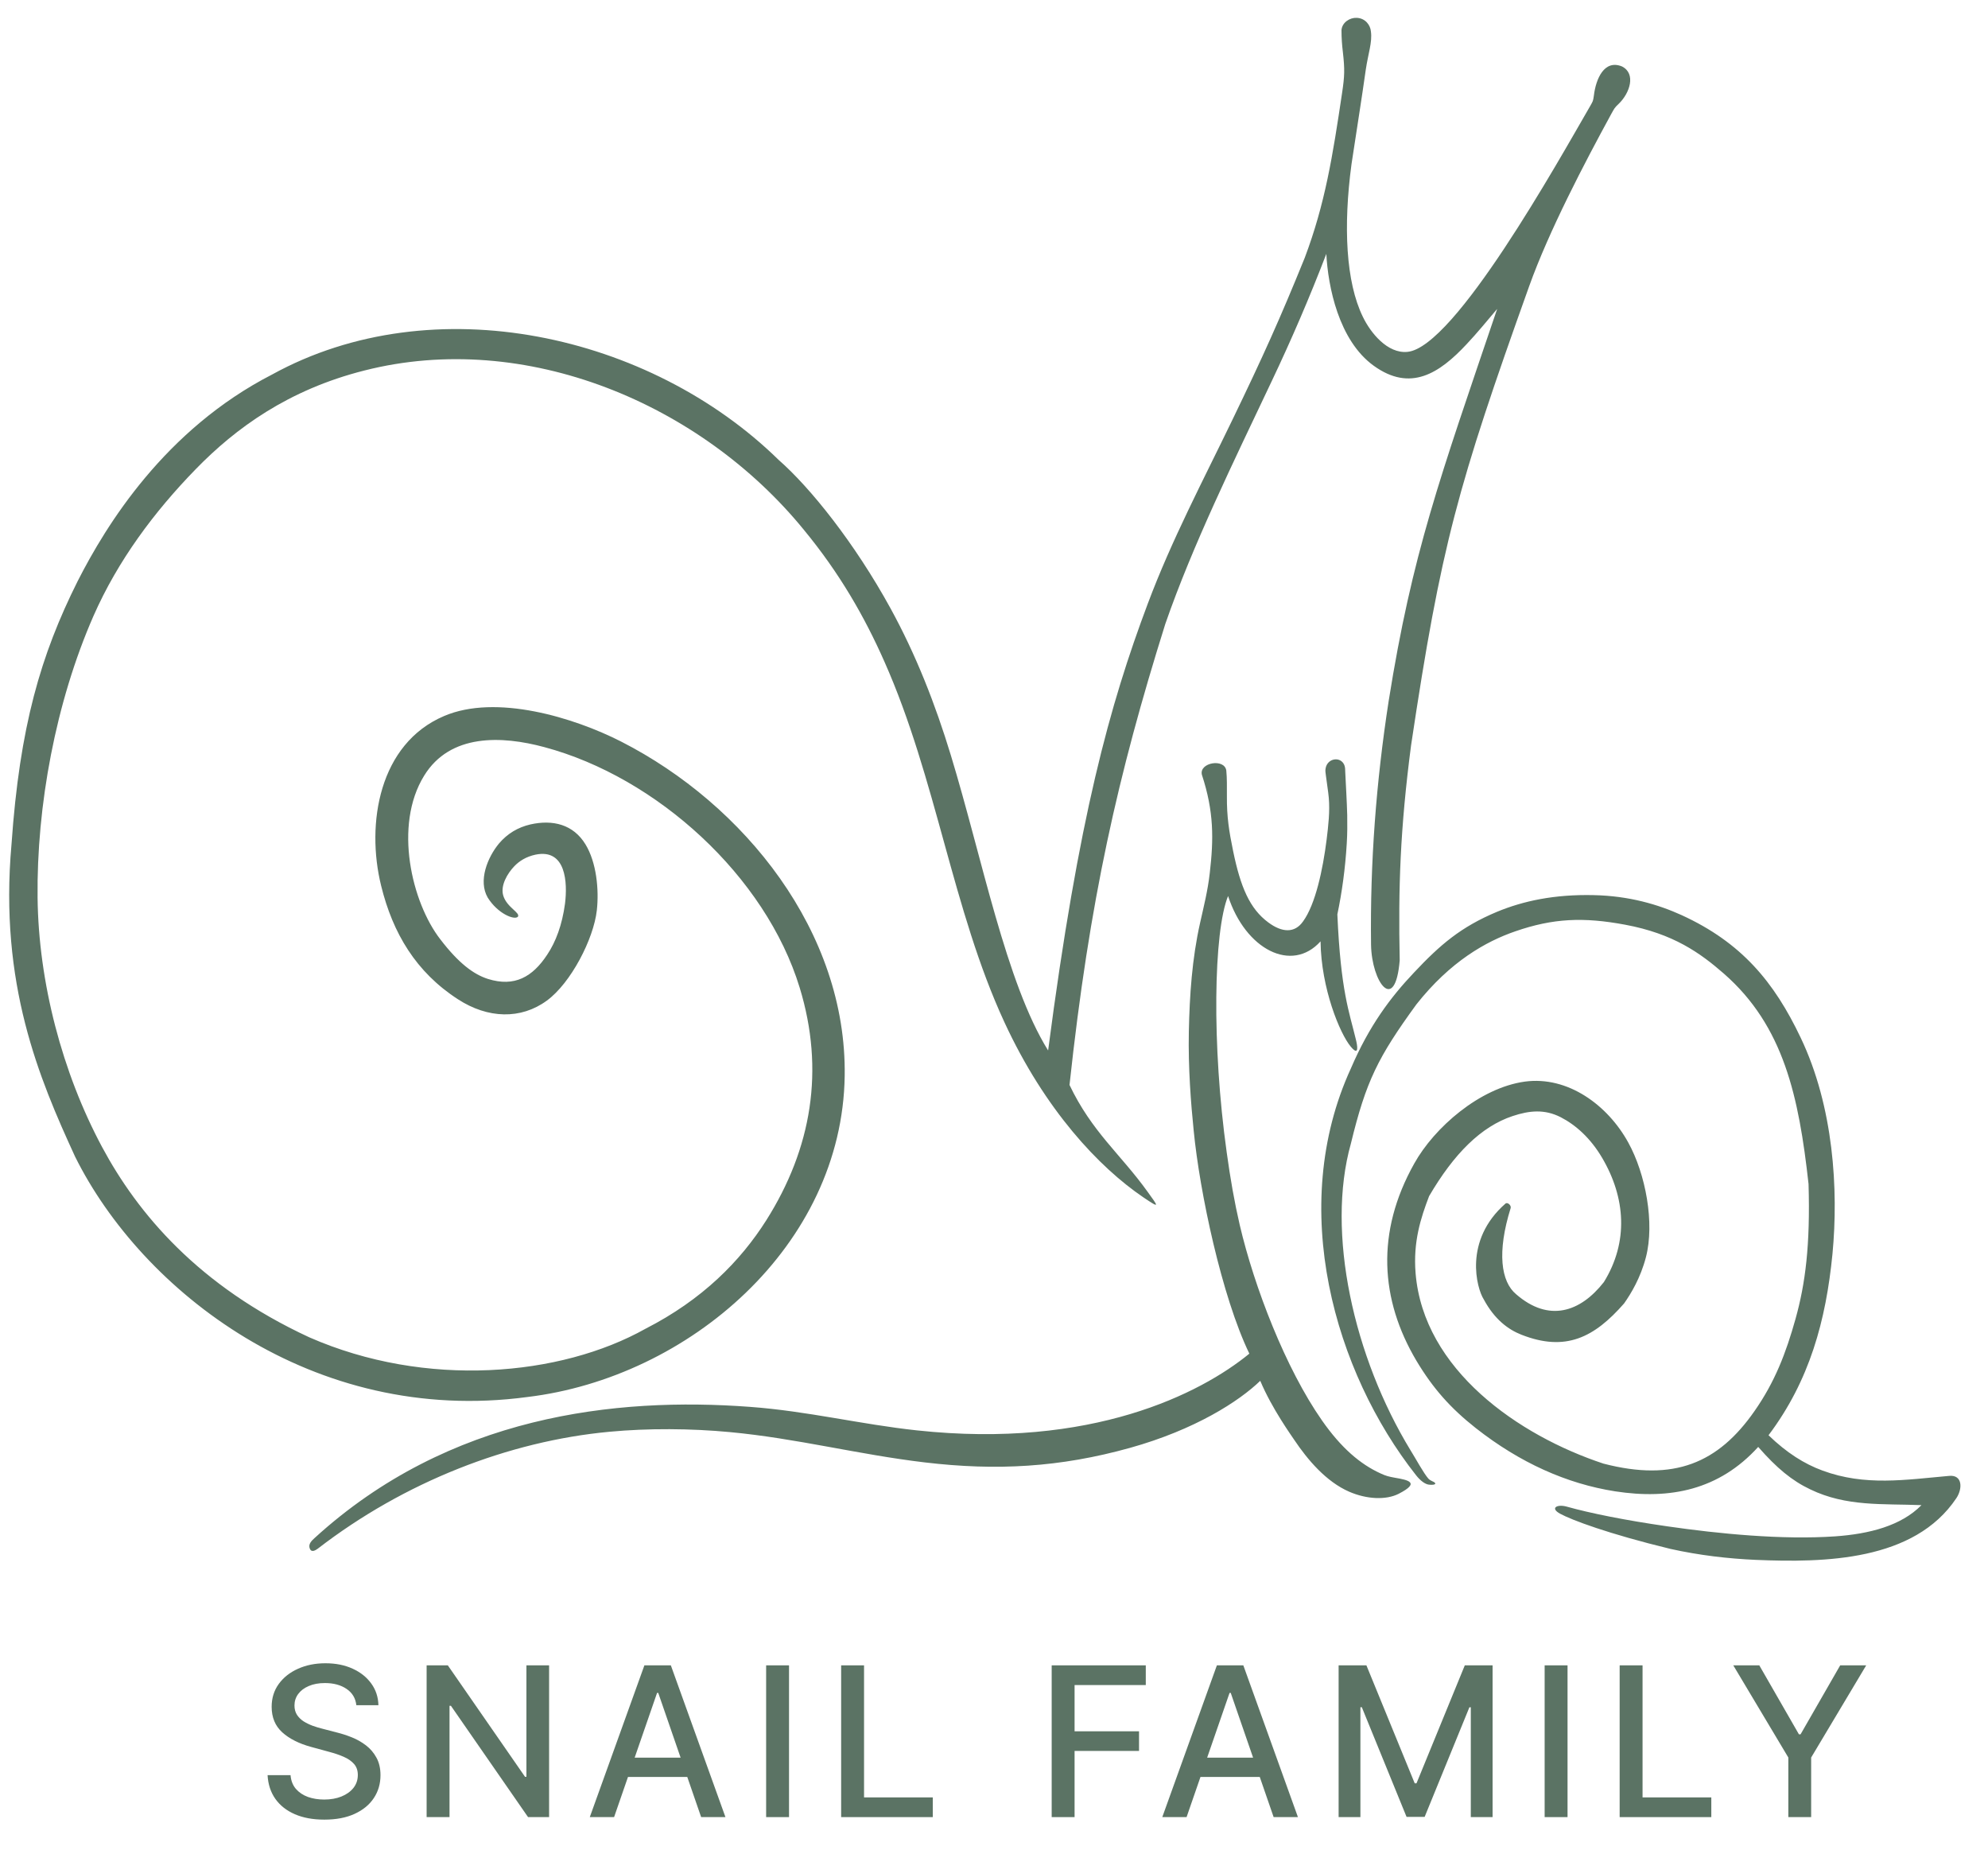 <?xml version="1.0" encoding="UTF-8"?> <svg xmlns="http://www.w3.org/2000/svg" width="325" height="303" viewBox="0 0 325 303" fill="none"><g clip-path="url(#clip0_108_58)"><path fill-rule="evenodd" clip-rule="evenodd" d="M228.826 156.961C228.58 145.117 228.896 135.504 230.684 121.819C235.589 89.108 238.292 79.489 249.991 46.777C253.231 37.73 259.056 26.608 263.372 18.697C263.919 17.734 263.891 17.655 264.66 16.938C266.443 15.207 267.49 12.061 265.179 10.867C262.254 9.656 260.891 12.924 260.572 15.599C260.42 16.613 260.444 16.468 259.949 17.358C254.747 26.335 237.818 56.79 230.086 57.513C226.836 57.829 224.064 54.412 222.803 51.785C220.024 46.112 219.581 36.989 220.945 26.833C222.056 19.517 222.551 16.522 223.274 11.417C223.669 8.738 224.364 6.907 224.118 5.149C224.042 4.134 223.222 2.965 221.783 2.916C220.671 2.865 219.405 3.661 219.308 4.927C219.308 6.285 219.402 7.402 219.529 8.468C219.854 11.341 219.827 12.383 219.402 15.213C217.865 25.524 216.629 33.302 213.303 42.128C209.243 52.141 206.464 58.288 201.483 68.598C196.648 78.612 191.549 88.248 187.634 98.683C181.436 115.187 176.328 133.527 171.347 171.697C164.456 160.618 160.593 140.342 155.436 123.414C152.912 115.117 149.763 107.056 145.578 99.424C139.704 88.722 132.464 79.699 127.313 75.189C106.242 54.543 70.851 46.708 44.484 61.212C26.936 70.226 17.348 85.834 12.686 95.005C6.663 107.047 3.219 118.746 1.88 138.004C-0.152 160.83 6.39 176.243 12.267 189.032C23.121 210.89 51.077 233.051 86.219 228.337C112.638 225.164 137.693 203.583 138.091 175.848C138.441 152.354 121.709 131.486 101.534 121.203C93.805 117.264 81.092 113.392 72.591 117.036C61.983 121.546 59.8 134.611 62.308 144.773C64.212 152.527 68.005 158.896 74.869 163.33C79.756 166.503 85.153 166.655 89.392 163.551C93.331 160.678 97.049 153.468 97.571 148.782C97.945 145.414 97.519 140.953 95.712 138.004C93.732 134.754 90.382 133.919 86.689 134.754C84.658 135.231 82.954 136.245 81.563 137.882C79.704 140.136 78.143 143.953 79.728 146.702C81.365 149.329 84.062 150.419 84.658 149.848C85.128 149.183 82.875 148.339 82.28 146.404C81.76 144.749 82.972 142.739 84.062 141.603C84.879 140.734 86.024 140.017 87.534 139.692C92.566 138.651 92.788 144.3 92.369 147.692C91.898 151.188 90.859 153.942 89.468 156.023C87.063 159.688 84.114 161.353 79.798 160.013C77.445 159.272 74.997 157.462 71.993 153.541C67.31 147.519 64.309 134.906 69.342 126.779C73.579 119.888 82.006 120.231 88.998 122.117C107.359 127.028 125.157 143.188 130.733 161.429C134.845 174.886 132.713 187.669 125.275 199.446C121.038 206.134 114.818 212.432 105.549 217.167C91.649 224.972 69.639 226.956 50.555 218.576C32.414 210.176 22.499 198.304 16.701 187.501C10.159 175.308 6.296 160.511 6.144 146.705C5.974 131.738 9.093 114.786 15.292 100.654C19.258 91.659 25.15 83.708 32.017 76.665C38.513 69.996 47.111 63.703 59.578 60.556C85.921 53.863 114.597 65.962 131.425 86.608C137.25 93.669 141.341 100.806 144.584 108.141C153.112 127.347 155.688 148.664 164.189 167.05C170.831 181.427 179.68 190.791 186.915 195.701C189.745 197.612 189.369 197.238 187.586 194.757C183.17 188.616 178.514 185.017 174.845 177.333C178.095 147.197 182.751 126.679 190.51 101.966C194.972 89.108 201.662 75.477 207.882 62.339C211.156 55.448 214.099 48.609 216.829 41.496C217.103 46.799 218.84 55.651 224.589 59.788C230.584 64.101 235.292 61.051 239.777 56.241C241.439 54.482 243.051 52.505 244.758 50.492C235.292 78.42 230.882 90.392 227.019 114.585C224.981 127.769 223.967 140.977 224.14 154.41C224.24 160.56 228.085 165.811 228.826 156.961ZM233.509 241.673C233.679 241.87 234.056 242.068 234.18 242.116C234.921 242.414 234.797 242.788 233.609 242.663C232.938 242.587 232.17 241.971 231.501 241.126C218.19 224.25 210.406 197.381 220.841 174.637C223.842 167.645 227.307 163.032 231.152 158.972C235.44 154.41 238.808 151.51 244.737 149.028C248.995 147.27 254.076 146.155 260.572 146.307C266.345 146.429 271.104 147.844 274.916 149.575C284.704 154.061 290.034 160.481 294.374 169.604C299.774 180.905 300.567 194.462 299.577 204.919C298.511 215.849 295.832 225.665 289.12 234.585C292.09 237.458 294.969 239.268 297.94 240.358C304.907 242.933 311.473 241.867 318.661 241.227C320.869 241.023 320.845 243.359 319.828 244.868C312.937 255.179 298.262 255.425 287.04 254.957C282.502 254.754 277.84 254.216 273.106 253.168C262.898 250.693 256.921 248.434 255.063 247.419C253.332 246.481 254.568 245.806 256.153 246.259C259.946 247.325 265.695 248.485 272.586 249.475C280.987 250.693 291.346 251.707 300.02 251.112C305.623 250.717 310.804 249.381 314.124 246.01C307.78 245.755 301.833 246.283 295.935 243.429C292.959 242.019 290.459 239.957 287.434 236.495C281.038 243.532 273.039 245.141 264.043 243.753C256.132 242.517 248.454 239.07 241.265 233.418C237.147 230.169 234.274 226.953 231.547 222.391C225.652 212.448 224.884 201.423 231.204 190.174C234.472 184.3 241.906 177.807 249.268 176.787C256.335 175.824 262.853 180.656 266.196 186.754C269.027 191.881 270.536 199.886 269.076 205.49C268.207 208.834 266.646 211.433 265.504 213.046C260.645 218.598 255.962 221 248.721 218.154C246.571 217.31 244.336 215.673 242.553 212.357C241.436 210.619 239.203 202.763 246.119 196.719C246.468 196.446 247.09 197.016 246.963 197.46C244.709 204.673 245.378 209.484 247.859 211.54C253.189 216.171 258.34 214.489 262.203 209.553C266.245 203.012 265.774 195.78 261.911 189.233C260.001 185.989 257.571 183.857 255.166 182.615C252.515 181.257 250.039 181.503 247.285 182.417C242.128 184.13 237.691 188.564 233.63 195.507C232.267 199.073 231.003 202.963 231.422 208.096C232.71 223.882 248.275 234.642 262.13 239.222C273.677 242.223 280.917 239.128 286.836 230.624C290.162 225.865 291.969 221.158 293.53 215.582C295.142 209.827 295.959 203.51 295.662 193.521C294.077 179.195 291.595 167.697 281.831 159.145C277.941 155.752 273.558 152.603 265.671 151.139C258.883 149.876 253.927 150.073 247.704 152.229C242.945 153.866 237.096 157.14 231.544 164.177C225.275 172.799 223.323 176.696 220.841 186.927C216.75 201.475 221.312 221.823 230.605 237.063C231.401 238.329 232.74 240.804 233.509 241.673ZM216.113 232.158C219.259 236.668 222.381 239.319 225.707 240.832C226.621 241.257 227.064 241.351 228.036 241.53C230.168 241.898 232.276 242.299 228.653 244.157C226.597 245.199 223.45 245.072 220.55 243.808C216.805 242.171 213.786 238.624 211.578 235.332C211.229 234.785 207.937 230.251 206.027 225.689C202.555 229.039 195.394 233.67 184.74 236.647C173.263 239.845 162.901 240.416 151.178 239.025C140.302 237.737 130.216 235.086 119.283 234.068C112.99 233.473 105.953 233.421 99.627 234.017C83.175 235.553 66.123 242.195 51.949 253.126C51.575 253.399 50.934 253.791 50.661 253.15C50.336 252.4 50.934 251.835 51.429 251.386C73.415 231.311 100.675 228.31 122.608 229.947C132.075 230.646 140.673 232.802 149.914 233.792C178.438 236.862 196.287 227.773 204.244 221.249C199.734 211.91 196.117 194.806 195.145 184.792C194.702 180.459 194.231 174.558 194.352 168.608C194.48 162.613 194.872 156.736 196.187 150.863C196.782 148.19 197.45 145.584 197.772 142.708C198.419 137.132 198.471 132.671 196.484 126.624C196.014 124.62 200.177 123.921 200.475 125.932C200.603 127.195 200.575 128.68 200.575 130.144C200.551 133.488 200.918 135.841 201.59 139.091C202.801 144.992 204.311 148.53 207.339 150.765C209.571 152.427 211.654 152.573 213.036 150.586C215.047 147.813 216.258 142.162 216.881 137.205C217.154 134.979 217.428 132.619 217.23 130.39C217.13 129.272 216.933 128.206 216.754 126.724C216.708 126.323 216.632 126.001 216.708 125.607C216.981 123.894 219.183 123.575 219.778 125.06C219.924 125.434 219.906 125.804 219.924 126.226L220.1 129.698C220.152 130.885 220.222 132.051 220.246 133.239C220.27 134.775 220.27 136.239 220.17 137.852C219.924 141.988 219.378 145.903 218.633 149.45C219.18 162.039 220.592 165.431 221.658 169.893C221.88 170.761 222.281 172.817 220.814 171.059C219.056 168.951 215.979 161.568 215.885 153.86C211.178 159.087 203.615 155.2 200.767 146.45C198.389 152.251 198.088 170.865 200.545 188.361C201.134 192.643 201.808 196.488 202.677 200.233C205.058 210.395 210.184 223.682 216.113 232.158Z" fill="#5B7364"></path><path d="M58.255 278.711C58.126 277.564 57.593 276.676 56.656 276.046C55.719 275.408 54.54 275.089 53.119 275.089C52.102 275.089 51.221 275.251 50.479 275.574C49.736 275.889 49.158 276.325 48.746 276.882C48.343 277.431 48.141 278.057 48.141 278.759C48.141 279.349 48.278 279.858 48.553 280.286C48.835 280.714 49.203 281.073 49.655 281.364C50.115 281.646 50.608 281.884 51.133 282.078C51.657 282.264 52.162 282.417 52.647 282.538L55.069 283.168C55.861 283.362 56.672 283.625 57.504 283.956C58.335 284.287 59.106 284.723 59.817 285.264C60.528 285.805 61.101 286.475 61.537 287.274C61.981 288.074 62.203 289.031 62.203 290.145C62.203 291.55 61.84 292.798 61.113 293.888C60.395 294.978 59.349 295.838 57.976 296.468C56.611 297.097 54.96 297.412 53.022 297.412C51.165 297.412 49.558 297.118 48.202 296.528C46.845 295.939 45.783 295.103 45.016 294.021C44.249 292.931 43.825 291.639 43.744 290.145H47.499C47.572 291.041 47.862 291.788 48.371 292.386C48.888 292.975 49.546 293.415 50.345 293.706C51.153 293.989 52.037 294.13 52.998 294.13C54.056 294.13 54.996 293.964 55.82 293.633C56.652 293.294 57.306 292.826 57.782 292.228C58.259 291.623 58.497 290.916 58.497 290.109C58.497 289.374 58.287 288.772 57.867 288.304C57.455 287.836 56.894 287.448 56.184 287.141C55.481 286.834 54.686 286.564 53.797 286.33L50.866 285.53C48.88 284.989 47.305 284.194 46.142 283.144C44.988 282.094 44.41 280.706 44.41 278.977C44.41 277.548 44.798 276.301 45.573 275.235C46.348 274.169 47.398 273.341 48.722 272.752C50.047 272.154 51.54 271.855 53.204 271.855C54.883 271.855 56.365 272.15 57.649 272.74C58.941 273.329 59.958 274.141 60.701 275.174C61.444 276.2 61.832 277.379 61.864 278.711H58.255Z" fill="#5B7364"></path><path d="M89.767 272.195V297.001H86.327L73.718 278.808H73.488V297.001H69.745V272.195H73.21L85.831 290.411H86.061V272.195H89.767Z" fill="#5B7364"></path><path d="M100.392 297.001H96.419L105.346 272.195H109.67L118.597 297.001H114.624L107.611 276.7H107.417L100.392 297.001ZM101.058 287.287H113.945V290.436H101.058V287.287Z" fill="#5B7364"></path><path d="M128.991 272.195V297.001H125.249V272.195H128.991Z" fill="#5B7364"></path><path d="M137.511 297.001V272.195H141.254V293.779H152.494V297.001H137.511Z" fill="#5B7364"></path><path d="M171.93 297.001V272.195H187.313V275.416H175.673V282.975H186.21V286.184H175.673V297.001H171.93Z" fill="#5B7364"></path><path d="M193.983 297.001H190.01L198.937 272.195H203.261L212.188 297.001H208.215L201.202 276.7H201.008L193.983 297.001ZM194.649 287.287H207.536V290.436H194.649V287.287Z" fill="#5B7364"></path><path d="M218.839 272.195H223.382L231.279 291.477H231.569L239.467 272.195H244.009V297.001H240.448V279.05H240.218L232.902 296.964H229.946L222.631 279.038H222.4V297.001H218.839V272.195Z" fill="#5B7364"></path><path d="M256.263 272.195V297.001H252.52V272.195H256.263Z" fill="#5B7364"></path><path d="M264.783 297.001V272.195H268.526V293.779H279.766V297.001H264.783Z" fill="#5B7364"></path><path d="M283.359 272.195H287.611L294.091 283.471H294.357L300.837 272.195H305.089L296.089 287.262V297.001H292.359V287.262L283.359 272.195Z" fill="#5B7364"></path></g><defs><clipPath id="clip0_108_58"><rect width="325" height="303" fill="white"></rect></clipPath></defs></svg> 